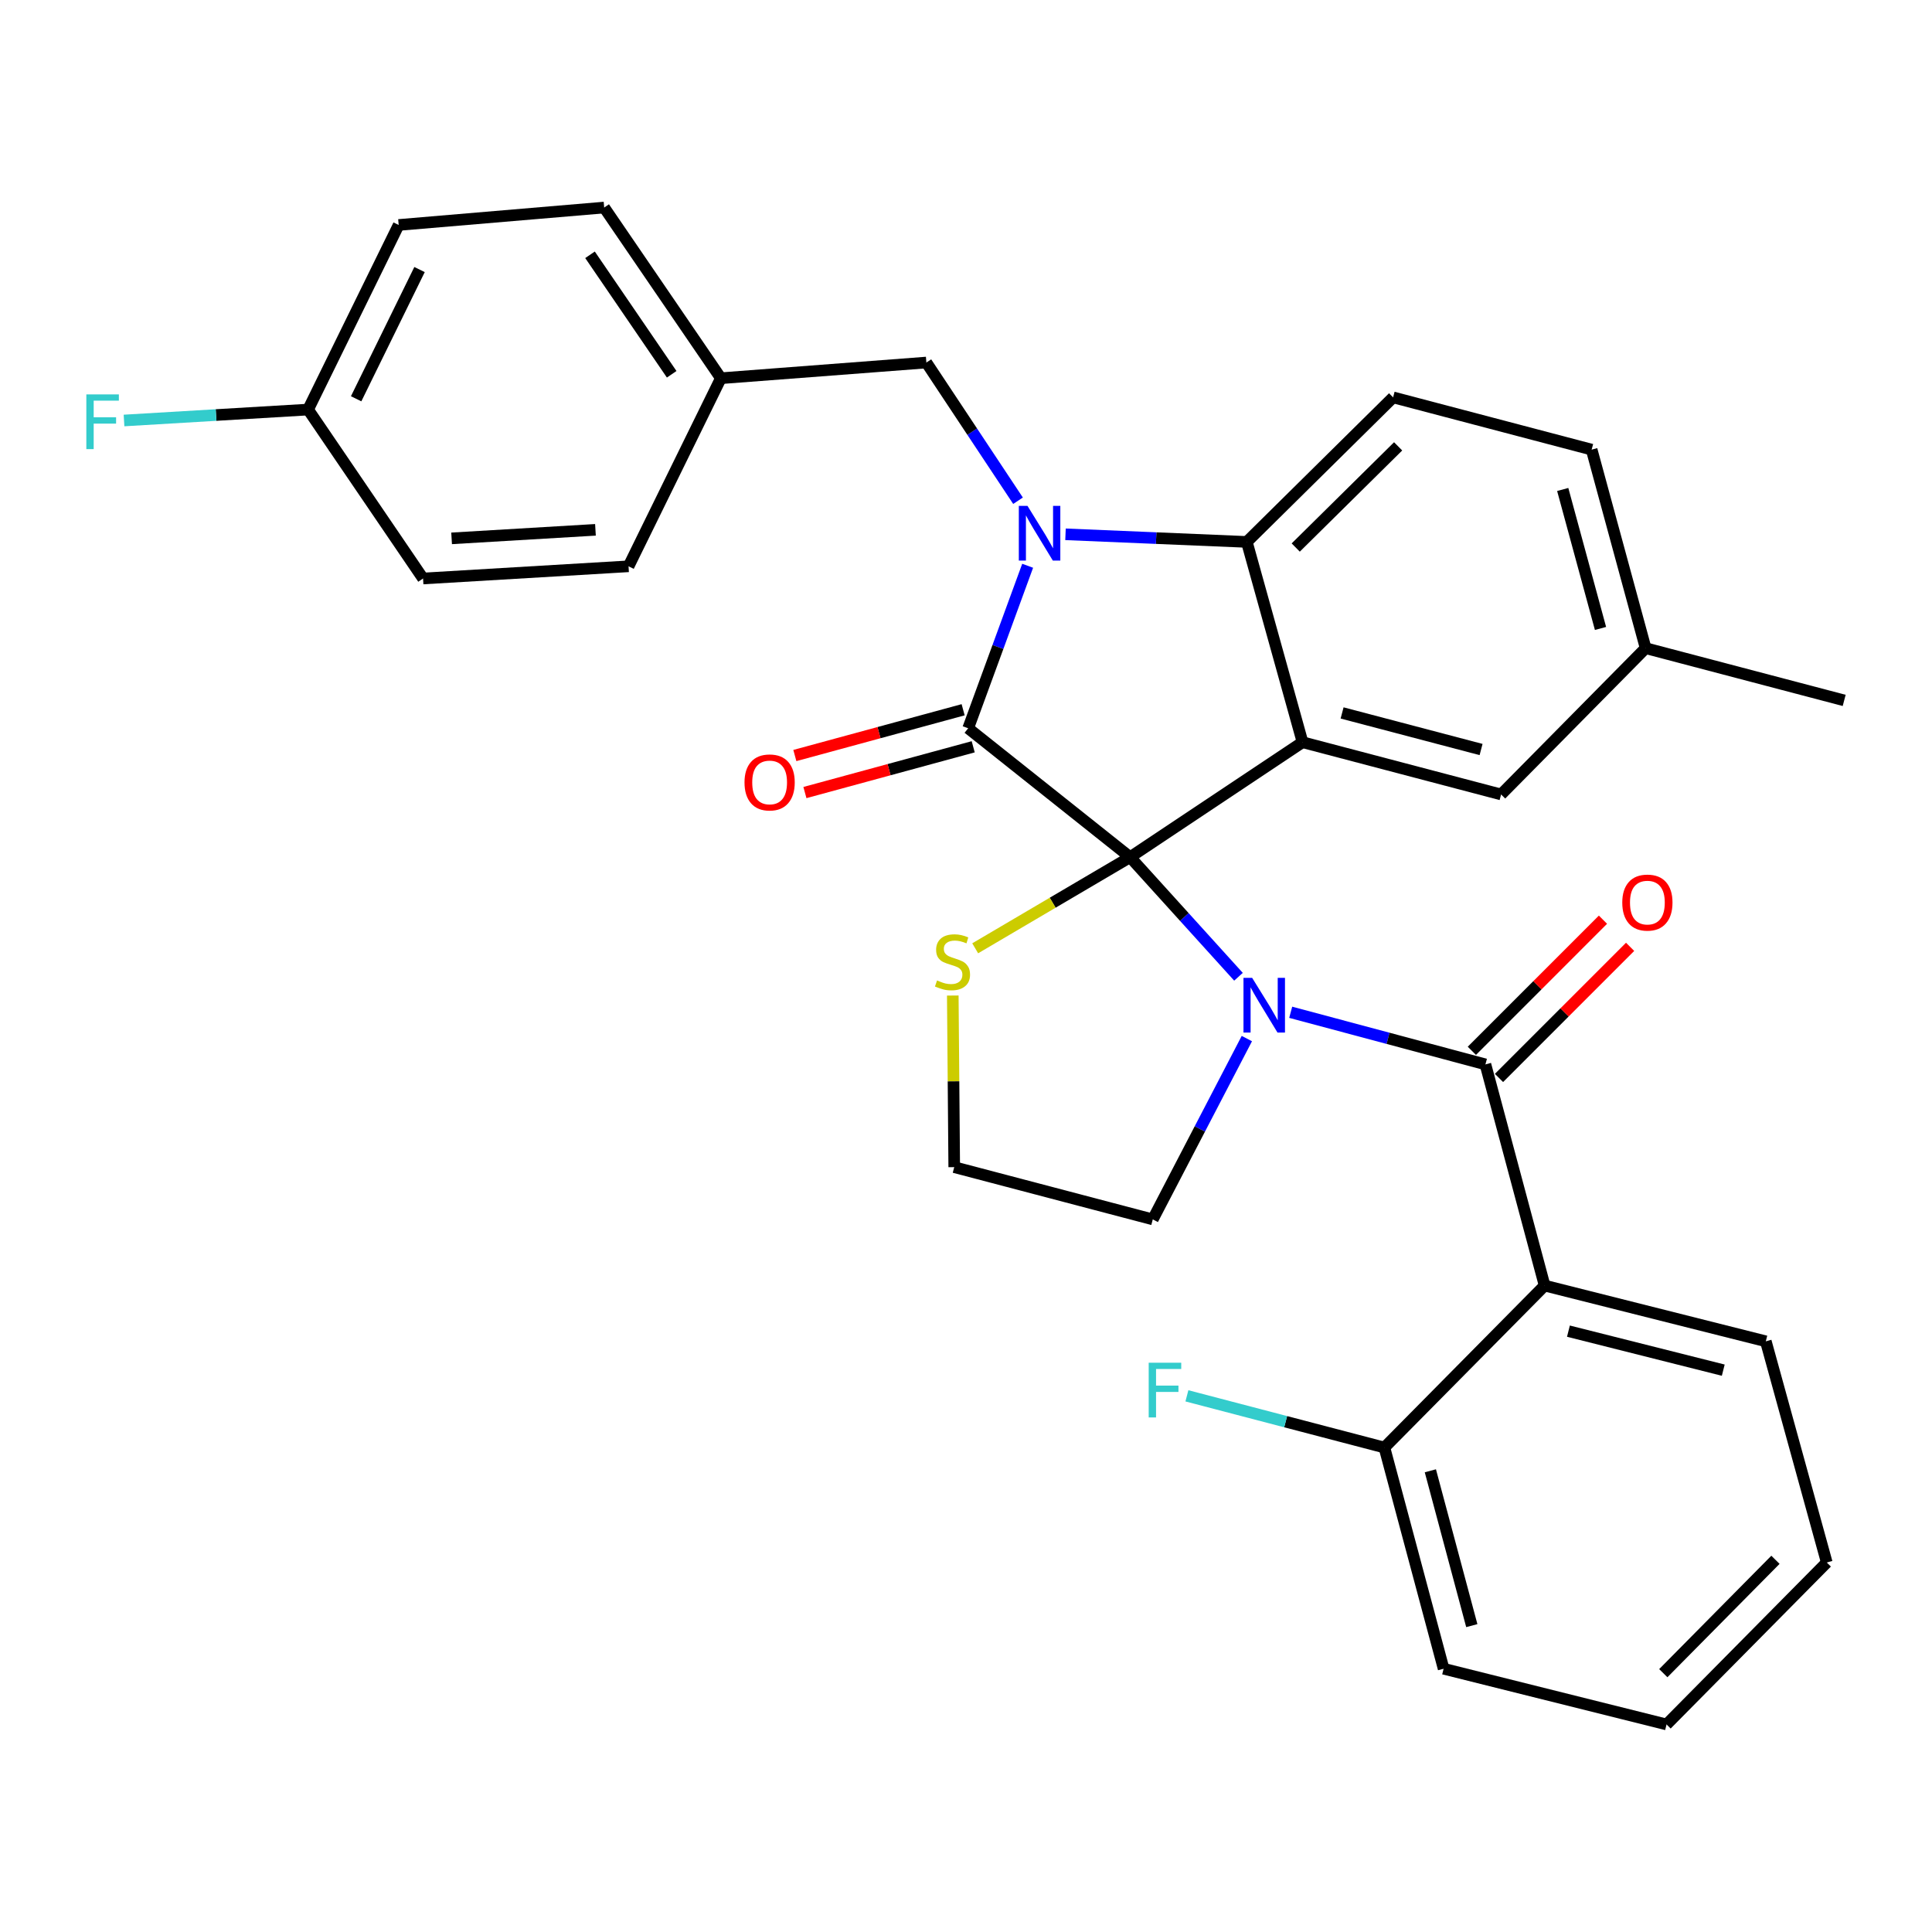<?xml version='1.0' encoding='iso-8859-1'?>
<svg version='1.1' baseProfile='full'
              xmlns='http://www.w3.org/2000/svg'
                      xmlns:rdkit='http://www.rdkit.org/xml'
                      xmlns:xlink='http://www.w3.org/1999/xlink'
                  xml:space='preserve'
width='1000px' height='1000px' viewBox='0 0 1000 1000'>
<!-- END OF HEADER -->
<rect style='opacity:1.0;fill:#FFFFFF;stroke:none' width='1000' height='1000' x='0' y='0'> </rect>
<path class='bond-0' d='M 799.495,665.412 L 913.981,694.258' style='fill:none;fill-rule:evenodd;stroke:#000000;stroke-width:6px;stroke-linecap:butt;stroke-linejoin:miter;stroke-opacity:1' />
<path class='bond-0' d='M 811.815,689 L 891.956,709.192' style='fill:none;fill-rule:evenodd;stroke:#000000;stroke-width:6px;stroke-linecap:butt;stroke-linejoin:miter;stroke-opacity:1' />
<path class='bond-1' d='M 799.495,665.412 L 716.568,749.244' style='fill:none;fill-rule:evenodd;stroke:#000000;stroke-width:6px;stroke-linecap:butt;stroke-linejoin:miter;stroke-opacity:1' />
<path class='bond-2' d='M 799.495,665.412 L 768.851,550.926' style='fill:none;fill-rule:evenodd;stroke:#000000;stroke-width:6px;stroke-linecap:butt;stroke-linejoin:miter;stroke-opacity:1' />
<path class='bond-3' d='M 641.04,505.572 L 612.997,474.614' style='fill:none;fill-rule:evenodd;stroke:#0000FF;stroke-width:6px;stroke-linecap:butt;stroke-linejoin:miter;stroke-opacity:1' />
<path class='bond-3' d='M 612.997,474.614 L 584.955,443.656' style='fill:none;fill-rule:evenodd;stroke:#000000;stroke-width:6px;stroke-linecap:butt;stroke-linejoin:miter;stroke-opacity:1' />
<path class='bond-4' d='M 668.067,523.95 L 718.459,537.438' style='fill:none;fill-rule:evenodd;stroke:#0000FF;stroke-width:6px;stroke-linecap:butt;stroke-linejoin:miter;stroke-opacity:1' />
<path class='bond-4' d='M 718.459,537.438 L 768.851,550.926' style='fill:none;fill-rule:evenodd;stroke:#000000;stroke-width:6px;stroke-linecap:butt;stroke-linejoin:miter;stroke-opacity:1' />
<path class='bond-5' d='M 645.371,537.567 L 621.023,584.363' style='fill:none;fill-rule:evenodd;stroke:#0000FF;stroke-width:6px;stroke-linecap:butt;stroke-linejoin:miter;stroke-opacity:1' />
<path class='bond-5' d='M 621.023,584.363 L 596.674,631.16' style='fill:none;fill-rule:evenodd;stroke:#000000;stroke-width:6px;stroke-linecap:butt;stroke-linejoin:miter;stroke-opacity:1' />
<path class='bond-6' d='M 775.874,557.948 L 809.807,524.014' style='fill:none;fill-rule:evenodd;stroke:#000000;stroke-width:6px;stroke-linecap:butt;stroke-linejoin:miter;stroke-opacity:1' />
<path class='bond-6' d='M 809.807,524.014 L 843.741,490.081' style='fill:none;fill-rule:evenodd;stroke:#FF0000;stroke-width:6px;stroke-linecap:butt;stroke-linejoin:miter;stroke-opacity:1' />
<path class='bond-6' d='M 761.828,543.903 L 795.762,509.969' style='fill:none;fill-rule:evenodd;stroke:#000000;stroke-width:6px;stroke-linecap:butt;stroke-linejoin:miter;stroke-opacity:1' />
<path class='bond-6' d='M 795.762,509.969 L 829.696,476.035' style='fill:none;fill-rule:evenodd;stroke:#FF0000;stroke-width:6px;stroke-linecap:butt;stroke-linejoin:miter;stroke-opacity:1' />
<path class='bond-7' d='M 913.981,694.258 L 945.53,808.744' style='fill:none;fill-rule:evenodd;stroke:#000000;stroke-width:6px;stroke-linecap:butt;stroke-linejoin:miter;stroke-opacity:1' />
<path class='bond-8' d='M 716.568,749.244 L 747.212,863.731' style='fill:none;fill-rule:evenodd;stroke:#000000;stroke-width:6px;stroke-linecap:butt;stroke-linejoin:miter;stroke-opacity:1' />
<path class='bond-8' d='M 740.352,761.281 L 761.802,841.422' style='fill:none;fill-rule:evenodd;stroke:#000000;stroke-width:6px;stroke-linecap:butt;stroke-linejoin:miter;stroke-opacity:1' />
<path class='bond-9' d='M 716.568,749.244 L 665.455,735.861' style='fill:none;fill-rule:evenodd;stroke:#000000;stroke-width:6px;stroke-linecap:butt;stroke-linejoin:miter;stroke-opacity:1' />
<path class='bond-9' d='M 665.455,735.861 L 614.341,722.478' style='fill:none;fill-rule:evenodd;stroke:#33CCCC;stroke-width:6px;stroke-linecap:butt;stroke-linejoin:miter;stroke-opacity:1' />
<path class='bond-10' d='M 851.778,335.492 L 954.545,362.528' style='fill:none;fill-rule:evenodd;stroke:#000000;stroke-width:6px;stroke-linecap:butt;stroke-linejoin:miter;stroke-opacity:1' />
<path class='bond-11' d='M 851.778,335.492 L 823.838,232.725' style='fill:none;fill-rule:evenodd;stroke:#000000;stroke-width:6px;stroke-linecap:butt;stroke-linejoin:miter;stroke-opacity:1' />
<path class='bond-11' d='M 828.42,325.288 L 808.862,253.351' style='fill:none;fill-rule:evenodd;stroke:#000000;stroke-width:6px;stroke-linecap:butt;stroke-linejoin:miter;stroke-opacity:1' />
<path class='bond-12' d='M 851.778,335.492 L 776.962,411.214' style='fill:none;fill-rule:evenodd;stroke:#000000;stroke-width:6px;stroke-linecap:butt;stroke-linejoin:miter;stroke-opacity:1' />
<path class='bond-13' d='M 823.838,232.725 L 721.07,205.678' style='fill:none;fill-rule:evenodd;stroke:#000000;stroke-width:6px;stroke-linecap:butt;stroke-linejoin:miter;stroke-opacity:1' />
<path class='bond-14' d='M 721.07,205.678 L 645.349,280.495' style='fill:none;fill-rule:evenodd;stroke:#000000;stroke-width:6px;stroke-linecap:butt;stroke-linejoin:miter;stroke-opacity:1' />
<path class='bond-14' d='M 723.672,231.03 L 670.668,283.402' style='fill:none;fill-rule:evenodd;stroke:#000000;stroke-width:6px;stroke-linecap:butt;stroke-linejoin:miter;stroke-opacity:1' />
<path class='bond-15' d='M 776.962,411.214 L 674.194,384.167' style='fill:none;fill-rule:evenodd;stroke:#000000;stroke-width:6px;stroke-linecap:butt;stroke-linejoin:miter;stroke-opacity:1' />
<path class='bond-15' d='M 766.602,387.948 L 694.665,369.016' style='fill:none;fill-rule:evenodd;stroke:#000000;stroke-width:6px;stroke-linecap:butt;stroke-linejoin:miter;stroke-opacity:1' />
<path class='bond-16' d='M 674.194,384.167 L 645.349,280.495' style='fill:none;fill-rule:evenodd;stroke:#000000;stroke-width:6px;stroke-linecap:butt;stroke-linejoin:miter;stroke-opacity:1' />
<path class='bond-17' d='M 674.194,384.167 L 584.955,443.656' style='fill:none;fill-rule:evenodd;stroke:#000000;stroke-width:6px;stroke-linecap:butt;stroke-linejoin:miter;stroke-opacity:1' />
<path class='bond-18' d='M 645.349,280.495 L 598.426,278.525' style='fill:none;fill-rule:evenodd;stroke:#000000;stroke-width:6px;stroke-linecap:butt;stroke-linejoin:miter;stroke-opacity:1' />
<path class='bond-18' d='M 598.426,278.525 L 551.503,276.556' style='fill:none;fill-rule:evenodd;stroke:#0000FF;stroke-width:6px;stroke-linecap:butt;stroke-linejoin:miter;stroke-opacity:1' />
<path class='bond-19' d='M 531.912,292.84 L 516.518,334.895' style='fill:none;fill-rule:evenodd;stroke:#0000FF;stroke-width:6px;stroke-linecap:butt;stroke-linejoin:miter;stroke-opacity:1' />
<path class='bond-19' d='M 516.518,334.895 L 501.123,376.95' style='fill:none;fill-rule:evenodd;stroke:#000000;stroke-width:6px;stroke-linecap:butt;stroke-linejoin:miter;stroke-opacity:1' />
<path class='bond-20' d='M 526.93,259.182 L 503.207,223.415' style='fill:none;fill-rule:evenodd;stroke:#0000FF;stroke-width:6px;stroke-linecap:butt;stroke-linejoin:miter;stroke-opacity:1' />
<path class='bond-20' d='M 503.207,223.415 L 479.484,187.648' style='fill:none;fill-rule:evenodd;stroke:#000000;stroke-width:6px;stroke-linecap:butt;stroke-linejoin:miter;stroke-opacity:1' />
<path class='bond-21' d='M 501.123,376.95 L 584.955,443.656' style='fill:none;fill-rule:evenodd;stroke:#000000;stroke-width:6px;stroke-linecap:butt;stroke-linejoin:miter;stroke-opacity:1' />
<path class='bond-22' d='M 498.517,367.367 L 454.964,379.213' style='fill:none;fill-rule:evenodd;stroke:#000000;stroke-width:6px;stroke-linecap:butt;stroke-linejoin:miter;stroke-opacity:1' />
<path class='bond-22' d='M 454.964,379.213 L 411.412,391.058' style='fill:none;fill-rule:evenodd;stroke:#FF0000;stroke-width:6px;stroke-linecap:butt;stroke-linejoin:miter;stroke-opacity:1' />
<path class='bond-22' d='M 503.73,386.534 L 460.177,398.379' style='fill:none;fill-rule:evenodd;stroke:#000000;stroke-width:6px;stroke-linecap:butt;stroke-linejoin:miter;stroke-opacity:1' />
<path class='bond-22' d='M 460.177,398.379 L 416.625,410.225' style='fill:none;fill-rule:evenodd;stroke:#FF0000;stroke-width:6px;stroke-linecap:butt;stroke-linejoin:miter;stroke-opacity:1' />
<path class='bond-23' d='M 584.955,443.656 L 544.857,467.247' style='fill:none;fill-rule:evenodd;stroke:#000000;stroke-width:6px;stroke-linecap:butt;stroke-linejoin:miter;stroke-opacity:1' />
<path class='bond-23' d='M 544.857,467.247 L 504.76,490.838' style='fill:none;fill-rule:evenodd;stroke:#CCCC00;stroke-width:6px;stroke-linecap:butt;stroke-linejoin:miter;stroke-opacity:1' />
<path class='bond-24' d='M 493.16,515.288 L 493.533,559.701' style='fill:none;fill-rule:evenodd;stroke:#CCCC00;stroke-width:6px;stroke-linecap:butt;stroke-linejoin:miter;stroke-opacity:1' />
<path class='bond-24' d='M 493.533,559.701 L 493.907,604.114' style='fill:none;fill-rule:evenodd;stroke:#000000;stroke-width:6px;stroke-linecap:butt;stroke-linejoin:miter;stroke-opacity:1' />
<path class='bond-25' d='M 493.907,604.114 L 596.674,631.16' style='fill:none;fill-rule:evenodd;stroke:#000000;stroke-width:6px;stroke-linecap:butt;stroke-linejoin:miter;stroke-opacity:1' />
<path class='bond-26' d='M 159.473,211.99 L 111.833,214.818' style='fill:none;fill-rule:evenodd;stroke:#000000;stroke-width:6px;stroke-linecap:butt;stroke-linejoin:miter;stroke-opacity:1' />
<path class='bond-26' d='M 111.833,214.818 L 64.192,217.645' style='fill:none;fill-rule:evenodd;stroke:#33CCCC;stroke-width:6px;stroke-linecap:butt;stroke-linejoin:miter;stroke-opacity:1' />
<path class='bond-27' d='M 159.473,211.99 L 206.35,116.44' style='fill:none;fill-rule:evenodd;stroke:#000000;stroke-width:6px;stroke-linecap:butt;stroke-linejoin:miter;stroke-opacity:1' />
<path class='bond-27' d='M 184.337,206.406 L 217.151,139.521' style='fill:none;fill-rule:evenodd;stroke:#000000;stroke-width:6px;stroke-linecap:butt;stroke-linejoin:miter;stroke-opacity:1' />
<path class='bond-28' d='M 159.473,211.99 L 218.973,299.431' style='fill:none;fill-rule:evenodd;stroke:#000000;stroke-width:6px;stroke-linecap:butt;stroke-linejoin:miter;stroke-opacity:1' />
<path class='bond-29' d='M 373.119,195.769 L 325.338,293.119' style='fill:none;fill-rule:evenodd;stroke:#000000;stroke-width:6px;stroke-linecap:butt;stroke-linejoin:miter;stroke-opacity:1' />
<path class='bond-30' d='M 373.119,195.769 L 479.484,187.648' style='fill:none;fill-rule:evenodd;stroke:#000000;stroke-width:6px;stroke-linecap:butt;stroke-linejoin:miter;stroke-opacity:1' />
<path class='bond-31' d='M 373.119,195.769 L 312.725,107.424' style='fill:none;fill-rule:evenodd;stroke:#000000;stroke-width:6px;stroke-linecap:butt;stroke-linejoin:miter;stroke-opacity:1' />
<path class='bond-31' d='M 347.663,193.727 L 305.387,131.885' style='fill:none;fill-rule:evenodd;stroke:#000000;stroke-width:6px;stroke-linecap:butt;stroke-linejoin:miter;stroke-opacity:1' />
<path class='bond-32' d='M 206.35,116.44 L 312.725,107.424' style='fill:none;fill-rule:evenodd;stroke:#000000;stroke-width:6px;stroke-linecap:butt;stroke-linejoin:miter;stroke-opacity:1' />
<path class='bond-33' d='M 218.973,299.431 L 325.338,293.119' style='fill:none;fill-rule:evenodd;stroke:#000000;stroke-width:6px;stroke-linecap:butt;stroke-linejoin:miter;stroke-opacity:1' />
<path class='bond-33' d='M 233.751,278.656 L 308.207,274.238' style='fill:none;fill-rule:evenodd;stroke:#000000;stroke-width:6px;stroke-linecap:butt;stroke-linejoin:miter;stroke-opacity:1' />
<path class='bond-34' d='M 945.53,808.744 L 862.603,892.576' style='fill:none;fill-rule:evenodd;stroke:#000000;stroke-width:6px;stroke-linecap:butt;stroke-linejoin:miter;stroke-opacity:1' />
<path class='bond-34' d='M 918.97,807.35 L 860.921,866.032' style='fill:none;fill-rule:evenodd;stroke:#000000;stroke-width:6px;stroke-linecap:butt;stroke-linejoin:miter;stroke-opacity:1' />
<path class='bond-35' d='M 747.212,863.731 L 862.603,892.576' style='fill:none;fill-rule:evenodd;stroke:#000000;stroke-width:6px;stroke-linecap:butt;stroke-linejoin:miter;stroke-opacity:1' />
<path  class='atom-1' d='M 648.104 506.122
L 657.384 521.122
Q 658.304 522.602, 659.784 525.282
Q 661.264 527.962, 661.344 528.122
L 661.344 506.122
L 665.104 506.122
L 665.104 534.442
L 661.224 534.442
L 651.264 518.042
Q 650.104 516.122, 648.864 513.922
Q 647.664 511.722, 647.304 511.042
L 647.304 534.442
L 643.624 534.442
L 643.624 506.122
L 648.104 506.122
' fill='#0000FF'/>
<path  class='atom-3' d='M 839.683 467.174
Q 839.683 460.374, 843.043 456.574
Q 846.403 452.774, 852.683 452.774
Q 858.963 452.774, 862.323 456.574
Q 865.683 460.374, 865.683 467.174
Q 865.683 474.054, 862.283 477.974
Q 858.883 481.854, 852.683 481.854
Q 846.443 481.854, 843.043 477.974
Q 839.683 474.094, 839.683 467.174
M 852.683 478.654
Q 857.003 478.654, 859.323 475.774
Q 861.683 472.854, 861.683 467.174
Q 861.683 461.614, 859.323 458.814
Q 857.003 455.974, 852.683 455.974
Q 848.363 455.974, 846.003 458.774
Q 843.683 461.574, 843.683 467.174
Q 843.683 472.894, 846.003 475.774
Q 848.363 478.654, 852.683 478.654
' fill='#FF0000'/>
<path  class='atom-12' d='M 531.819 261.833
L 541.099 276.833
Q 542.019 278.313, 543.499 280.993
Q 544.979 283.673, 545.059 283.833
L 545.059 261.833
L 548.819 261.833
L 548.819 290.153
L 544.939 290.153
L 534.979 273.753
Q 533.819 271.833, 532.579 269.633
Q 531.379 267.433, 531.019 266.753
L 531.019 290.153
L 527.339 290.153
L 527.339 261.833
L 531.819 261.833
' fill='#0000FF'/>
<path  class='atom-15' d='M 385.356 404.982
Q 385.356 398.182, 388.716 394.382
Q 392.076 390.582, 398.356 390.582
Q 404.636 390.582, 407.996 394.382
Q 411.356 398.182, 411.356 404.982
Q 411.356 411.862, 407.956 415.782
Q 404.556 419.662, 398.356 419.662
Q 392.116 419.662, 388.716 415.782
Q 385.356 411.902, 385.356 404.982
M 398.356 416.462
Q 402.676 416.462, 404.996 413.582
Q 407.356 410.662, 407.356 404.982
Q 407.356 399.422, 404.996 396.622
Q 402.676 393.782, 398.356 393.782
Q 394.036 393.782, 391.676 396.582
Q 389.356 399.382, 389.356 404.982
Q 389.356 410.702, 391.676 413.582
Q 394.036 416.462, 398.356 416.462
' fill='#FF0000'/>
<path  class='atom-16' d='M 485.013 507.469
Q 485.333 507.589, 486.653 508.149
Q 487.973 508.709, 489.413 509.069
Q 490.893 509.389, 492.333 509.389
Q 495.013 509.389, 496.573 508.109
Q 498.133 506.789, 498.133 504.509
Q 498.133 502.949, 497.333 501.989
Q 496.573 501.029, 495.373 500.509
Q 494.173 499.989, 492.173 499.389
Q 489.653 498.629, 488.133 497.909
Q 486.653 497.189, 485.573 495.669
Q 484.533 494.149, 484.533 491.589
Q 484.533 488.029, 486.933 485.829
Q 489.373 483.629, 494.173 483.629
Q 497.453 483.629, 501.173 485.189
L 500.253 488.269
Q 496.853 486.869, 494.293 486.869
Q 491.533 486.869, 490.013 488.029
Q 488.493 489.149, 488.533 491.109
Q 488.533 492.629, 489.293 493.549
Q 490.093 494.469, 491.213 494.989
Q 492.373 495.509, 494.293 496.109
Q 496.853 496.909, 498.373 497.709
Q 499.893 498.509, 500.973 500.149
Q 502.093 501.749, 502.093 504.509
Q 502.093 508.429, 499.453 510.549
Q 496.853 512.629, 492.493 512.629
Q 489.973 512.629, 488.053 512.069
Q 486.173 511.549, 483.933 510.629
L 485.013 507.469
' fill='#CCCC00'/>
<path  class='atom-21' d='M 44.689 204.142
L 61.529 204.142
L 61.529 207.382
L 48.489 207.382
L 48.489 215.982
L 60.089 215.982
L 60.089 219.262
L 48.489 219.262
L 48.489 232.462
L 44.689 232.462
L 44.689 204.142
' fill='#33CCCC'/>
<path  class='atom-31' d='M 594.566 705.345
L 611.406 705.345
L 611.406 708.585
L 598.366 708.585
L 598.366 717.185
L 609.966 717.185
L 609.966 720.465
L 598.366 720.465
L 598.366 733.665
L 594.566 733.665
L 594.566 705.345
' fill='#33CCCC'/>
</svg>
